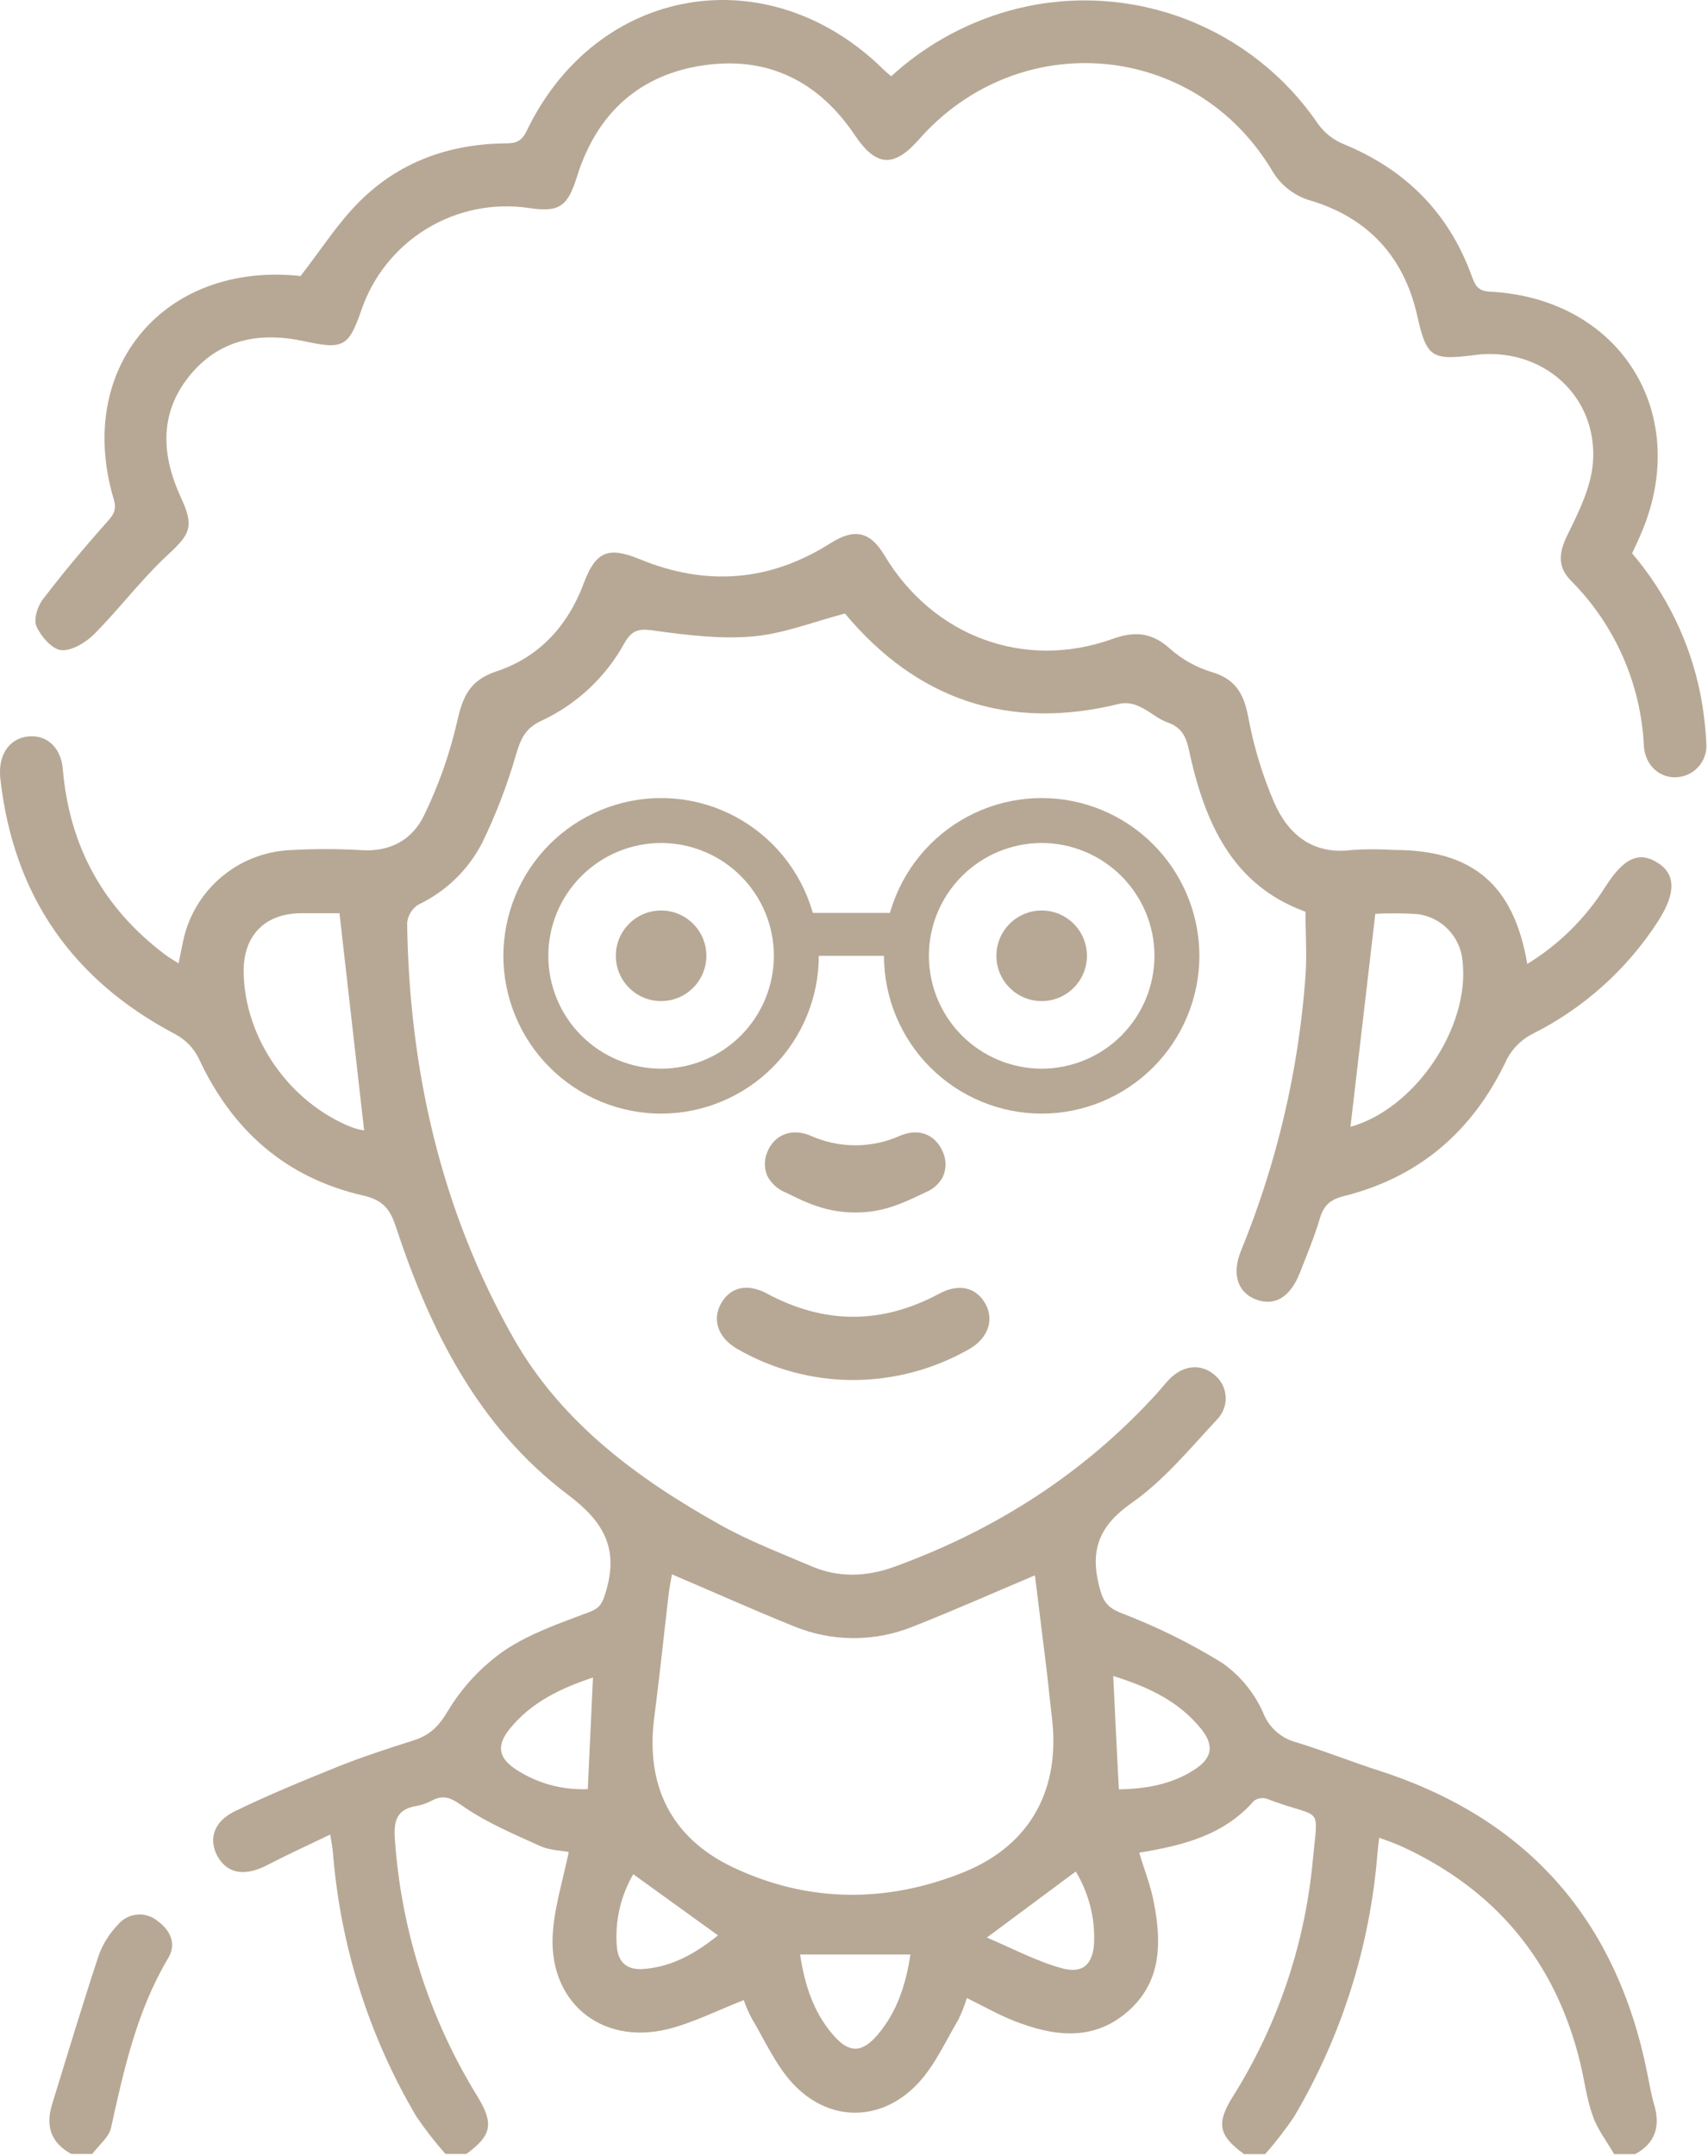 <?xml version="1.0" encoding="UTF-8"?> <svg xmlns="http://www.w3.org/2000/svg" viewBox="0 0 59.444 75" fill="none"><path d="M15.502 74.922C15.137 74.509 14.798 74.074 14.489 73.618C12.835 70.816 11.842 67.674 11.586 64.431C11.573 64.269 11.539 64.106 11.494 63.813C10.713 64.188 9.989 64.517 9.284 64.884C8.523 65.275 7.915 65.181 7.573 64.574C7.249 63.987 7.428 63.371 8.16 63.009C9.332 62.439 10.554 61.938 11.772 61.446C12.63 61.104 13.512 60.818 14.393 60.539C14.945 60.363 15.261 60.062 15.58 59.528C16.077 58.698 16.743 57.981 17.535 57.425C18.424 56.821 19.489 56.461 20.51 56.074C20.901 55.927 20.973 55.738 21.083 55.376C21.538 53.875 21.028 52.942 19.767 51.994C16.653 49.649 14.974 46.292 13.778 42.676C13.582 42.068 13.332 41.744 12.646 41.587C9.948 40.973 8.077 39.318 6.916 36.814C6.74 36.46 6.46 36.169 6.113 35.981C2.514 34.091 0.471 31.147 0.014 27.106C0.005 27.033 -0 26.961 0 26.887C-0.013 26.162 0.391 25.656 1.023 25.613C1.654 25.57 2.125 26.021 2.186 26.752C2.413 29.43 3.591 31.581 5.743 33.203C5.876 33.303 6.023 33.387 6.215 33.51C6.289 33.164 6.342 32.865 6.41 32.572C6.623 31.738 7.1 30.995 7.769 30.454C8.438 29.913 9.264 29.603 10.124 29.569C10.928 29.524 11.733 29.524 12.536 29.569C13.57 29.649 14.352 29.215 14.763 28.353C15.27 27.31 15.656 26.212 15.914 25.081C16.11 24.211 16.358 23.658 17.283 23.351C18.768 22.858 19.763 21.768 20.316 20.29C20.733 19.176 21.167 19.002 22.271 19.453C24.574 20.401 26.787 20.235 28.902 18.896C29.742 18.364 30.286 18.489 30.78 19.314C32.465 22.133 35.648 23.328 38.724 22.223C39.507 21.942 40.093 22.002 40.72 22.565C41.139 22.938 41.634 23.215 42.171 23.376C43.003 23.621 43.289 24.133 43.443 24.94C43.632 25.965 43.936 26.965 44.348 27.921C44.843 29.045 45.705 29.743 47.066 29.565C47.552 29.534 48.041 29.534 48.528 29.565C51.249 29.565 52.684 30.769 53.155 33.53C54.259 32.853 55.192 31.931 55.88 30.834C56.503 29.857 57.031 29.606 57.668 29.995C58.306 30.384 58.354 31.027 57.719 32.024C56.633 33.716 55.109 35.082 53.309 35.977C52.938 36.173 52.636 36.477 52.443 36.849C51.282 39.318 49.425 40.94 46.774 41.605C46.321 41.718 46.076 41.91 45.941 42.365C45.746 43.018 45.486 43.649 45.236 44.283C44.894 45.141 44.344 45.456 43.684 45.19C43.072 44.943 42.865 44.308 43.187 43.517C44.436 40.469 45.195 37.244 45.435 33.96C45.49 33.234 45.435 32.501 45.435 31.714C42.861 30.781 41.917 28.576 41.377 26.082C41.279 25.617 41.119 25.3 40.634 25.128C40.296 25.013 40.015 24.737 39.684 24.59C39.478 24.481 39.243 24.438 39.012 24.469C35.112 25.446 31.91 24.34 29.406 21.341C28.323 21.625 27.285 22.039 26.218 22.137C25.098 22.237 23.941 22.096 22.817 21.942C22.293 21.867 22.019 21.861 21.728 22.378C21.074 23.563 20.059 24.509 18.831 25.077C18.27 25.337 18.115 25.722 17.955 26.264C17.652 27.313 17.259 28.334 16.782 29.317C16.297 30.258 15.516 31.014 14.56 31.467C14.45 31.537 14.358 31.631 14.29 31.742C14.223 31.853 14.181 31.977 14.169 32.106C14.243 37.206 15.341 42.076 17.861 46.529C19.536 49.486 22.195 51.439 25.094 53.056C26.089 53.609 27.164 54.021 28.222 54.473C29.183 54.889 30.155 54.852 31.14 54.494C34.659 53.212 37.726 51.252 40.257 48.476C40.406 48.314 40.539 48.138 40.691 47.981C41.172 47.485 41.788 47.422 42.255 47.813C42.372 47.904 42.467 48.019 42.537 48.15C42.606 48.281 42.647 48.425 42.656 48.572C42.666 48.72 42.644 48.868 42.592 49.007C42.541 49.145 42.46 49.272 42.357 49.377C41.41 50.392 40.505 51.496 39.385 52.28C38.265 53.064 37.927 53.898 38.257 55.185C38.386 55.689 38.515 55.91 39.039 56.115C40.26 56.582 41.434 57.162 42.546 57.849C43.162 58.285 43.65 58.878 43.958 59.567C44.054 59.82 44.21 60.046 44.411 60.227C44.613 60.407 44.855 60.537 45.117 60.605C46.094 60.904 47.044 61.284 48.018 61.598C53.198 63.277 56.273 66.812 57.334 72.131C57.406 72.488 57.465 72.852 57.569 73.2C57.791 73.954 57.621 74.543 56.908 74.93H56.177C55.923 74.486 55.59 74.064 55.43 73.589C55.219 73.002 55.145 72.359 54.994 71.744C54.138 68.225 52.048 65.719 48.756 64.214C48.526 64.108 48.283 64.032 48 63.924C47.973 64.163 47.953 64.306 47.941 64.45C47.686 67.691 46.693 70.83 45.039 73.628C44.731 74.083 44.395 74.518 44.032 74.93H43.301C42.425 74.3 42.323 73.874 42.878 72.975C44.432 70.515 45.391 67.726 45.678 64.83C45.873 62.668 46.09 63.336 44.086 62.568C44.012 62.545 43.932 62.539 43.855 62.552C43.778 62.565 43.704 62.596 43.641 62.642C42.589 63.844 41.156 64.196 39.649 64.444C39.823 65.031 40.04 65.57 40.15 66.135C40.431 67.548 40.441 68.944 39.235 69.982C38.029 71.02 36.66 70.829 35.308 70.301C34.75 70.084 34.227 69.781 33.65 69.499C33.571 69.76 33.471 70.014 33.351 70.258C32.907 71.007 32.54 71.833 31.959 72.459C30.681 73.827 28.851 73.839 27.576 72.459C26.99 71.816 26.611 70.962 26.155 70.194C26.049 69.994 25.959 69.786 25.886 69.572C24.971 69.93 24.138 70.354 23.254 70.578C20.885 71.165 19.036 69.591 19.245 67.158C19.321 66.249 19.601 65.357 19.794 64.421C19.505 64.364 19.122 64.36 18.803 64.214C17.906 63.807 16.982 63.42 16.176 62.871C15.772 62.595 15.504 62.386 15.044 62.625C14.872 62.719 14.686 62.785 14.493 62.82C13.821 62.929 13.696 63.322 13.742 63.954C13.956 67.127 14.939 70.2 16.608 72.907C17.195 73.868 17.12 74.275 16.231 74.922H15.502ZM23.387 54.762C23.348 54.989 23.297 55.224 23.27 55.462C23.102 56.889 22.957 58.318 22.77 59.743C22.461 62.108 23.356 63.928 25.506 64.951C28.13 66.194 30.857 66.198 33.521 65.131C35.886 64.182 36.922 62.208 36.605 59.704C36.533 59.118 36.484 58.543 36.41 57.962C36.281 56.891 36.142 55.822 36.019 54.797C34.545 55.419 33.169 56.031 31.77 56.58C30.441 57.119 28.954 57.115 27.629 56.569C26.233 56.006 24.865 55.392 23.387 54.762ZM11.815 31.766C11.397 31.766 10.916 31.766 10.435 31.766C9.194 31.792 8.463 32.564 8.48 33.815C8.513 36.11 10.056 38.332 12.228 39.206C12.372 39.257 12.522 39.296 12.673 39.322C12.388 36.792 12.106 34.308 11.815 31.766ZM47.001 39.195C49.247 38.573 51.178 35.721 50.899 33.408C50.86 33.004 50.686 32.626 50.404 32.333C50.123 32.041 49.751 31.852 49.349 31.798C48.855 31.764 48.359 31.76 47.865 31.786L47.001 39.195ZM38.744 58.299C38.809 59.649 38.869 60.918 38.94 62.241C39.827 62.226 40.752 62.089 41.571 61.555C42.181 61.164 42.267 60.721 41.815 60.152C41.023 59.163 39.937 58.67 38.744 58.299ZM27.846 67.987C28.003 69.028 28.305 69.984 28.99 70.778C29.549 71.427 30.002 71.423 30.554 70.766C31.23 69.967 31.531 69.007 31.685 67.987H27.846ZM20.637 58.351C19.501 58.729 18.487 59.217 17.748 60.128C17.292 60.685 17.335 61.106 17.881 61.497C18.637 62.016 19.541 62.274 20.457 62.233C20.518 60.902 20.576 59.661 20.637 58.351ZM34.346 67.396C35.233 67.772 36.062 68.215 36.946 68.461C37.694 68.671 38.046 68.321 38.079 67.55C38.109 66.689 37.887 65.837 37.44 65.099L34.346 67.396ZM22.04 65.193C21.593 65.961 21.394 66.849 21.47 67.734C21.524 68.26 21.816 68.516 22.347 68.493C23.401 68.428 24.242 67.92 24.988 67.32L22.04 65.193Z" fill="#B7A895"></path><path d="M2.479 74.922C1.762 74.531 1.584 73.945 1.812 73.198C2.348 71.462 2.872 69.72 3.443 67.994C3.588 67.606 3.812 67.252 4.1 66.954C4.181 66.854 4.282 66.77 4.396 66.709C4.51 66.648 4.636 66.61 4.765 66.598C4.894 66.585 5.024 66.599 5.148 66.637C5.271 66.676 5.386 66.738 5.485 66.821C5.925 67.136 6.15 67.615 5.861 68.098C4.768 69.93 4.316 71.964 3.865 74.011C3.791 74.345 3.437 74.621 3.212 74.922H2.479Z" fill="#B7A895"></path><path d="M10.46 9.601C11.184 8.673 11.76 7.756 12.509 7.013C13.877 5.645 15.601 5.019 17.533 4.988C17.887 4.988 18.131 4.97 18.328 4.558C20.768 -0.525 26.755 -1.539 30.772 2.441C30.839 2.507 30.915 2.564 31.017 2.652C32.265 1.511 33.779 0.7 35.421 0.294C37.366 -0.18 39.409 -0.049 41.277 0.669C43.146 1.388 44.75 2.66 45.875 4.315C46.096 4.621 46.397 4.86 46.745 5.005C48.895 5.885 50.402 7.375 51.206 9.56C51.327 9.886 51.401 10.129 51.87 10.146C56.458 10.387 58.943 14.492 57.062 18.683C56.984 18.861 56.9 19.037 56.802 19.248C57.992 20.64 58.807 22.313 59.172 24.108C59.285 24.681 59.357 25.263 59.385 25.847C59.398 25.994 59.381 26.142 59.335 26.282C59.29 26.422 59.217 26.551 59.12 26.662C59.023 26.773 58.905 26.864 58.772 26.928C58.64 26.992 58.496 27.029 58.349 27.036C57.762 27.069 57.256 26.625 57.213 25.947C57.109 23.781 56.203 21.731 54.672 20.196C54.193 19.707 54.253 19.219 54.554 18.603C54.945 17.811 55.369 16.957 55.438 16.103C55.624 13.757 53.651 12.039 51.307 12.351C49.812 12.547 49.648 12.422 49.321 10.969C48.864 8.946 47.63 7.597 45.65 6.988C45.361 6.91 45.089 6.776 44.852 6.593C44.614 6.411 44.415 6.182 44.266 5.922C41.565 1.426 35.454 0.912 31.986 4.847C31.105 5.848 30.489 5.799 29.748 4.699C28.507 2.849 26.755 1.962 24.554 2.263C22.267 2.572 20.77 3.936 20.08 6.147C19.753 7.193 19.46 7.398 18.389 7.232C17.159 7.055 15.906 7.312 14.845 7.96C13.785 8.607 12.983 9.605 12.579 10.78C12.136 12.066 11.948 12.164 10.597 11.871C9.033 11.53 7.608 11.798 6.57 13.104C5.532 14.41 5.628 15.858 6.297 17.307C6.764 18.314 6.627 18.572 5.843 19.297C4.922 20.149 4.162 21.168 3.277 22.059C2.983 22.352 2.495 22.645 2.135 22.616C1.812 22.585 1.431 22.143 1.271 21.793C1.161 21.557 1.302 21.097 1.486 20.855C2.192 19.93 2.94 19.037 3.716 18.167C3.945 17.909 4.072 17.749 3.959 17.369C2.59 12.776 5.74 9.091 10.46 9.601Z" fill="#B7A895"></path><path d="M29.672 48.003C28.258 47.999 26.87 47.623 25.647 46.914C24.979 46.523 24.773 45.888 25.105 45.323C25.438 44.758 26.02 44.635 26.695 44.996C28.698 46.073 30.692 46.071 32.694 44.996C33.367 44.637 33.959 44.775 34.283 45.329C34.608 45.882 34.41 46.533 33.738 46.924C32.5 47.632 31.098 48.004 29.672 48.003Z" fill="#B7A895"></path><path d="M29.783 42.176C28.753 42.176 28.065 41.837 27.359 41.487C27.077 41.379 26.844 41.17 26.704 40.901C26.649 40.77 26.62 40.629 26.62 40.487C26.62 40.344 26.649 40.203 26.704 40.072C26.947 39.474 27.545 39.222 28.214 39.505C28.703 39.725 29.233 39.838 29.77 39.838C30.306 39.838 30.836 39.725 31.326 39.505C31.973 39.232 32.532 39.458 32.796 40.027C32.866 40.17 32.905 40.326 32.907 40.485C32.91 40.644 32.877 40.801 32.811 40.946C32.682 41.182 32.475 41.367 32.225 41.468C31.402 41.859 30.761 42.172 29.783 42.176Z" fill="#B7A895"></path><path d="M23.008 38.737C21.553 38.735 20.158 38.156 19.129 37.127C18.1 36.098 17.521 34.703 17.519 33.248C17.521 31.793 18.099 30.398 19.128 29.368C20.158 28.339 21.553 27.761 23.008 27.759C24.464 27.76 25.859 28.339 26.888 29.368C27.917 30.397 28.496 31.792 28.497 33.248C28.496 34.703 27.917 36.099 26.888 37.128C25.859 38.157 24.463 38.735 23.008 38.737ZM23.008 29.323C21.967 29.324 20.97 29.738 20.234 30.474C19.498 31.21 19.084 32.207 19.083 33.248C19.084 34.289 19.498 35.286 20.234 36.022C20.97 36.758 21.968 37.172 23.008 37.173C24.049 37.172 25.047 36.758 25.783 36.023C26.518 35.286 26.932 34.289 26.933 33.248C26.933 32.207 26.519 31.209 25.783 30.473C25.047 29.737 24.049 29.323 23.008 29.323Z" fill="#B7A895"></path><path d="M36.254 38.737C34.799 38.735 33.403 38.156 32.375 37.127C31.346 36.098 30.767 34.703 30.765 33.248C30.766 31.793 31.345 30.398 32.374 29.368C33.403 28.339 34.798 27.761 36.254 27.759C37.709 27.761 39.104 28.339 40.133 29.368C41.162 30.398 41.741 31.793 41.743 33.248C41.741 34.703 41.162 36.098 40.133 37.127C39.104 38.156 37.709 38.735 36.254 38.737ZM36.254 29.323C35.213 29.324 34.215 29.738 33.479 30.474C32.743 31.21 32.329 32.207 32.328 33.248C32.33 34.289 32.744 35.286 33.48 36.022C34.216 36.758 35.213 37.172 36.254 37.173C37.294 37.172 38.292 36.758 39.027 36.022C39.763 35.286 40.177 34.289 40.179 33.248C40.178 32.207 39.764 31.21 39.028 30.474C38.292 29.738 37.294 29.324 36.254 29.323Z" fill="#B7A895"></path><path d="M36.254 34.822C37.124 34.822 37.829 34.116 37.829 33.246C37.829 32.376 37.124 31.671 36.254 31.671C35.384 31.671 34.678 32.376 34.678 33.246C34.678 34.116 35.384 34.822 36.254 34.822Z" fill="#B7A895"></path><path d="M23.008 34.822C23.878 34.822 24.584 34.116 24.584 33.246C24.584 32.376 23.878 31.671 23.008 31.671C22.138 31.671 21.433 32.376 21.433 33.246C21.433 34.116 22.138 34.822 23.008 34.822Z" fill="#B7A895"></path><path d="M31.546 31.755H27.715V33.248H31.546V31.755Z" fill="#B7A895"></path></svg> 